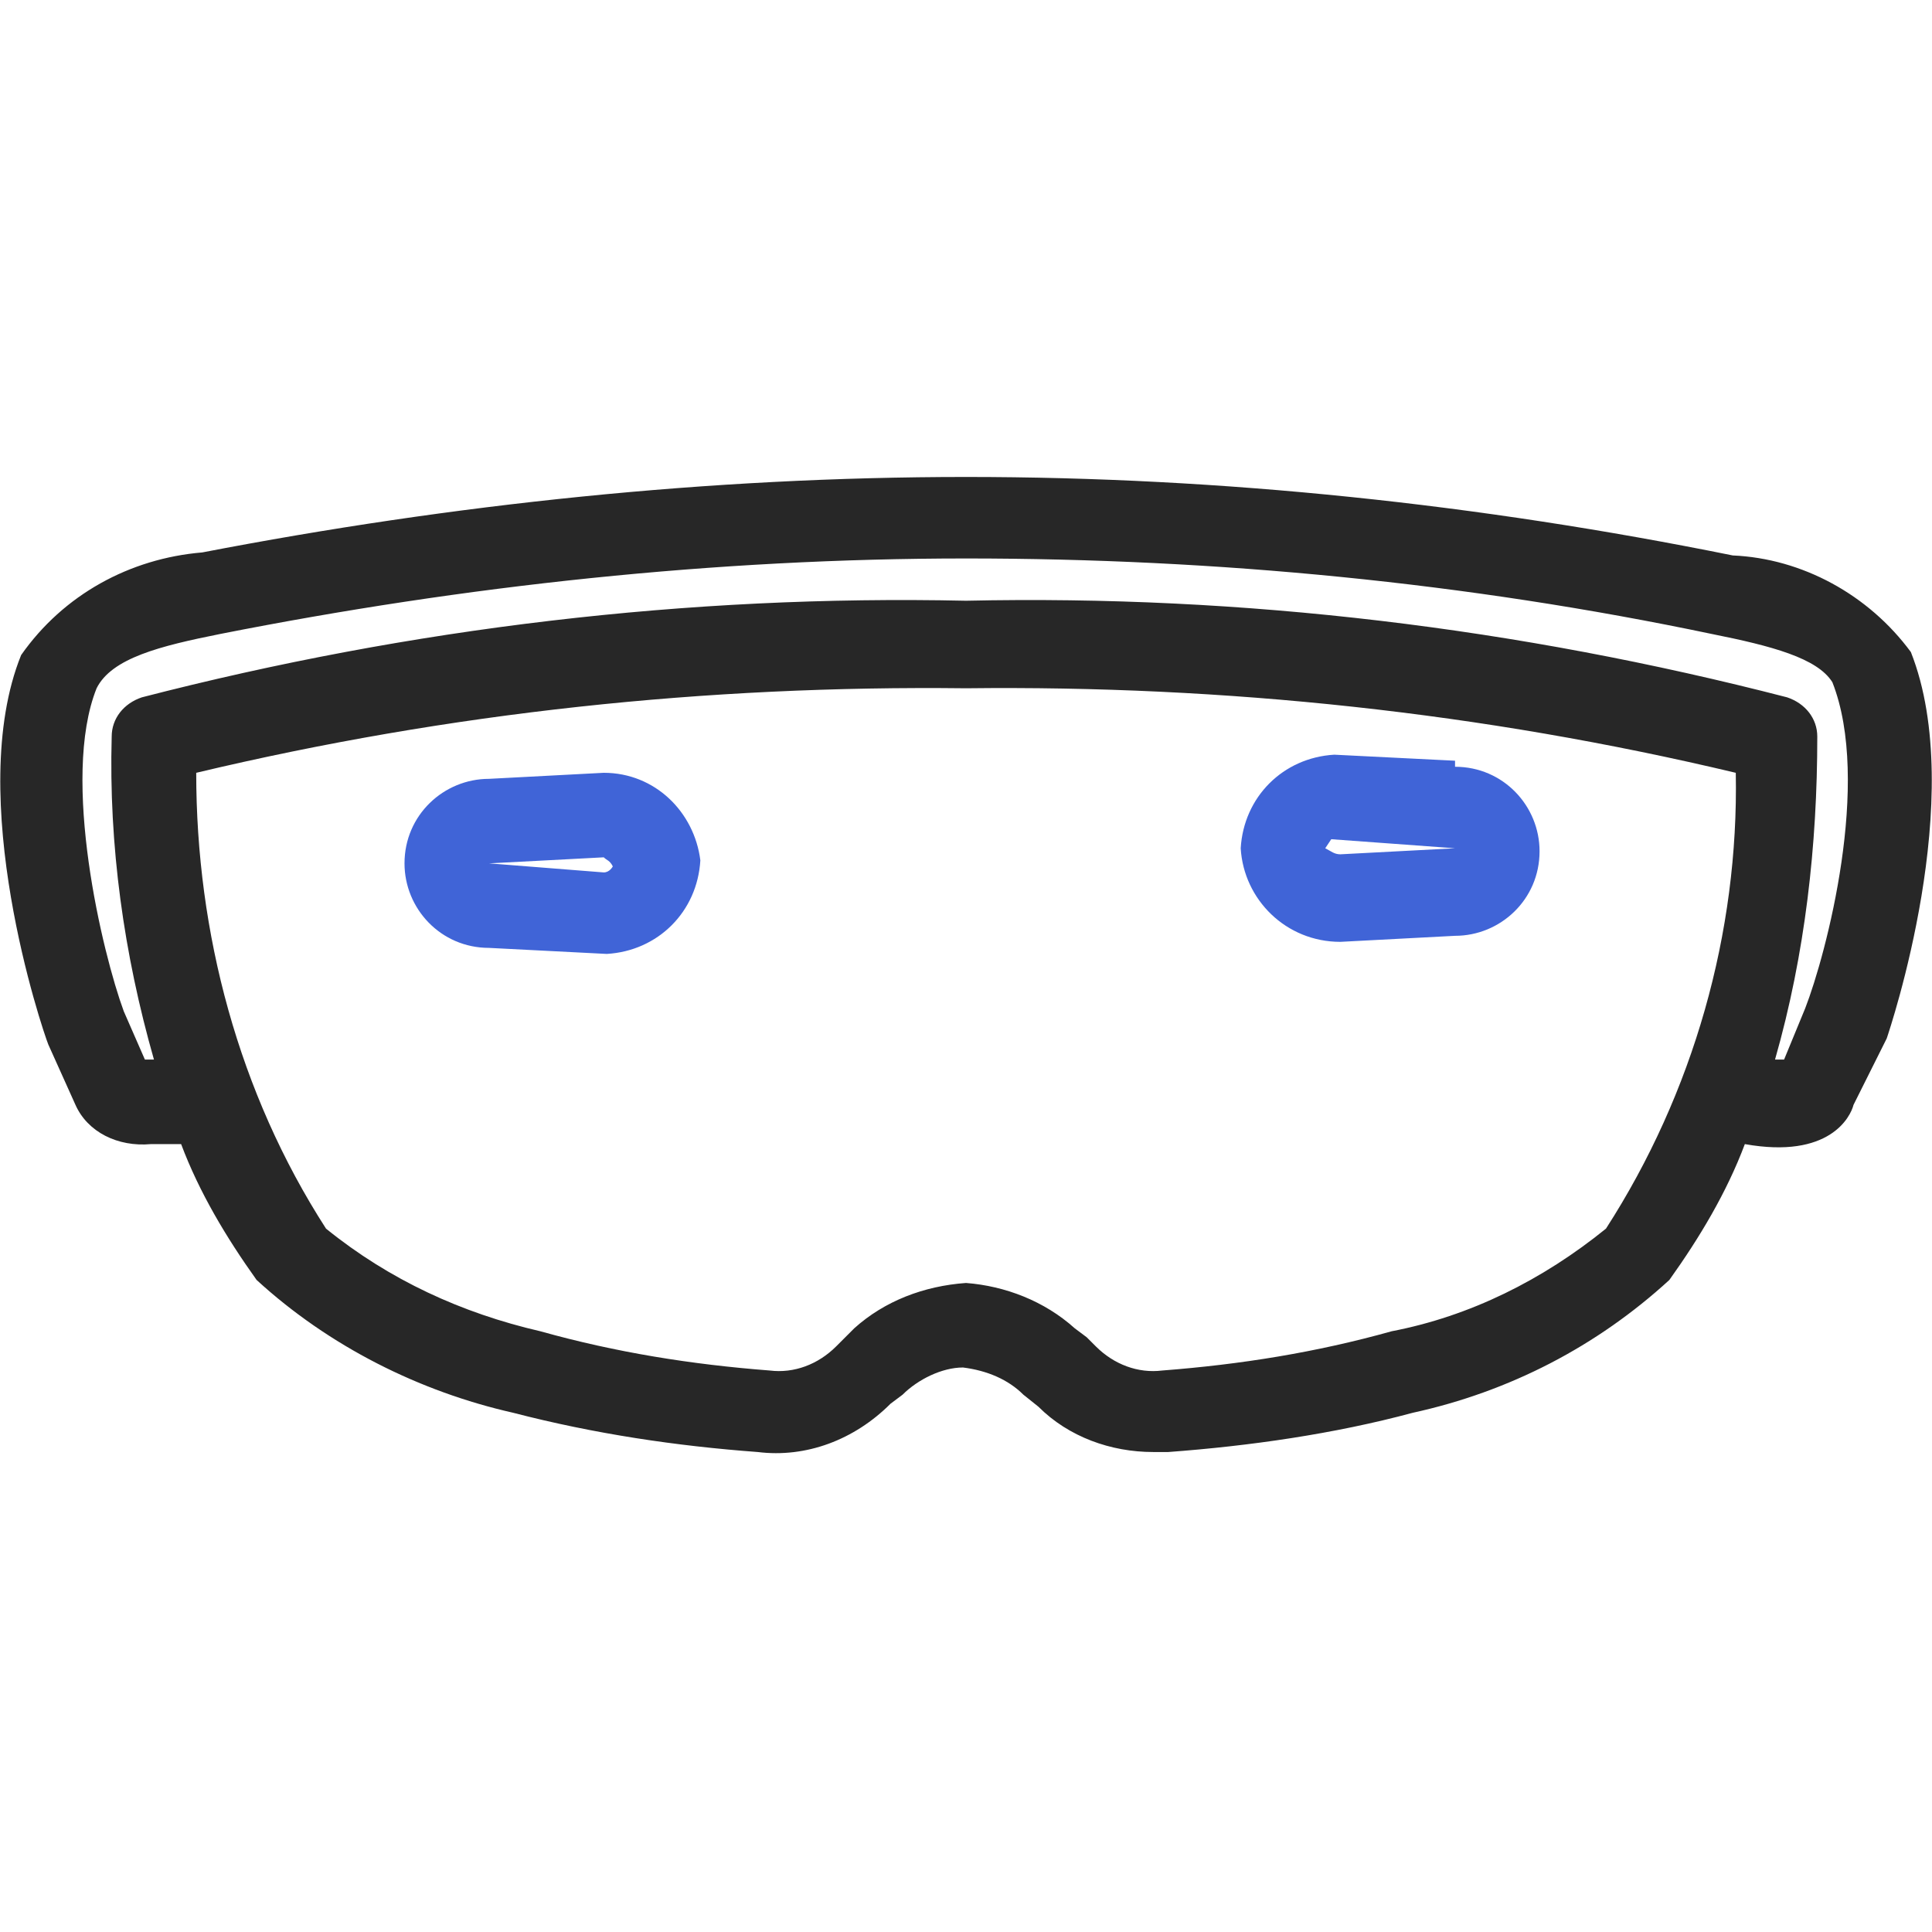 <?xml version="1.0" encoding="utf-8"?>
<!-- Generator: Adobe Illustrator 22.0.0, SVG Export Plug-In . SVG Version: 6.00 Build 0)  -->
<svg version="1.1" id="Layer_1" xmlns="http://www.w3.org/2000/svg" xmlns:xlink="http://www.w3.org/1999/xlink" x="0px" y="0px"
	 viewBox="0 0 64 64" style="enable-background:new 0 0 64 64;" xml:space="preserve">
<style type="text/css">
	.st0{fill:#272727;}
	.st1{fill:#4064D7;}
</style>
<g>
	<path class="st0" d="M63.3,21.6c-1.4-1.9-3.6-3.1-5.9-3.2C49,16.7,40.5,15.8,32,15.8s-17,0.9-25.3,2.5c-2.4,0.2-4.6,1.4-6,3.4
		c-1.9,4.7,0.7,12.4,0.9,12.9l0.9,2C2.9,37.5,3.9,38,5,37.9c0.3,0,0.7,0,1,0c0.6,1.6,1.5,3.1,2.5,4.5c2.4,2.2,5.4,3.7,8.5,4.4
		c2.7,0.7,5.4,1.1,8.1,1.3c1.6,0.2,3.2-0.4,4.4-1.6l0.4-0.3c0.5-0.5,1.3-0.9,2-0.9c0.8,0.1,1.5,0.4,2,0.9l0.5,0.4
		c1,1,2.4,1.5,3.8,1.5h0.5c2.7-0.2,5.5-0.6,8.1-1.3c3.2-0.7,6.1-2.2,8.5-4.4c1-1.4,1.9-2.9,2.5-4.5c2.8,0.5,3.5-0.9,3.6-1.3l1.1-2.2
		C62.6,34.1,65.2,26.4,63.3,21.6z M53.2,40.7c-2.1,1.7-4.5,2.9-7.1,3.4c-2.5,0.7-5,1.1-7.6,1.3c-0.8,0.1-1.6-0.2-2.2-0.8L36,44.3
		L35.6,44c-1-0.9-2.3-1.4-3.6-1.5c-1.4,0.1-2.7,0.6-3.7,1.5L28,44.3l-0.3,0.3c-0.6,0.6-1.4,0.9-2.2,0.8c-2.6-0.2-5.1-0.6-7.6-1.3
		c-2.6-0.6-5-1.7-7.1-3.4c-2.9-4.5-4.3-9.8-4.3-15.1c8.4-2,16.9-2.9,25.5-2.8c8.6-0.1,17.1,0.8,25.5,2.8
		C57.6,30.9,56.1,36.2,53.2,40.7z M59.8,33.4l-0.7,1.7h-0.3c1-3.5,1.4-7.1,1.4-10.7c0-0.6-0.4-1.1-1-1.3c-8.9-2.3-18-3.4-27.2-3.2
		c-9.2-0.2-18.4,0.9-27.3,3.2c-0.6,0.2-1,0.7-1,1.3C3.6,28,4.1,31.6,5.1,35.1H4.8l-0.7-1.6C3.4,31.6,2,25.8,3.2,22.8
		c0.5-1,2.1-1.4,4.1-1.8c8.1-1.6,16.4-2.5,24.7-2.5s16.6,0.8,24.7,2.5c2,0.4,3.5,0.8,4,1.6C62,25.9,60.5,31.6,59.8,33.4z"/>
	<path class="st1" d="M20,25.6L20,25.6l-3.8,0.2c-1.5,0-2.8,1.2-2.8,2.8c0,1.5,1.2,2.8,2.8,2.8l0,0l3.9,0.2l0,0
		c1.7-0.1,3-1.4,3.1-3.1C23,26.9,21.7,25.6,20,25.6z M20,28.9l-3.8-0.3l3.8-0.2c0.1,0.1,0.2,0.1,0.3,0.3
		C20.3,28.7,20.2,28.9,20,28.9L20,28.9z"/>
	<path class="st1" d="M48.2,25.2L48.2,25.2l-4-0.2c-1.7,0.1-3,1.4-3.1,3.1c0.1,1.7,1.5,3.1,3.3,3.1l0,0l3.8-0.2
		c1.5,0,2.8-1.2,2.8-2.8c0-1.5-1.2-2.8-2.8-2.8V25.2z M44.4,28.3c-0.2,0-0.3-0.1-0.5-0.2l0.2-0.3l4.1,0.3L44.4,28.3z"/>
</g>
</svg>
